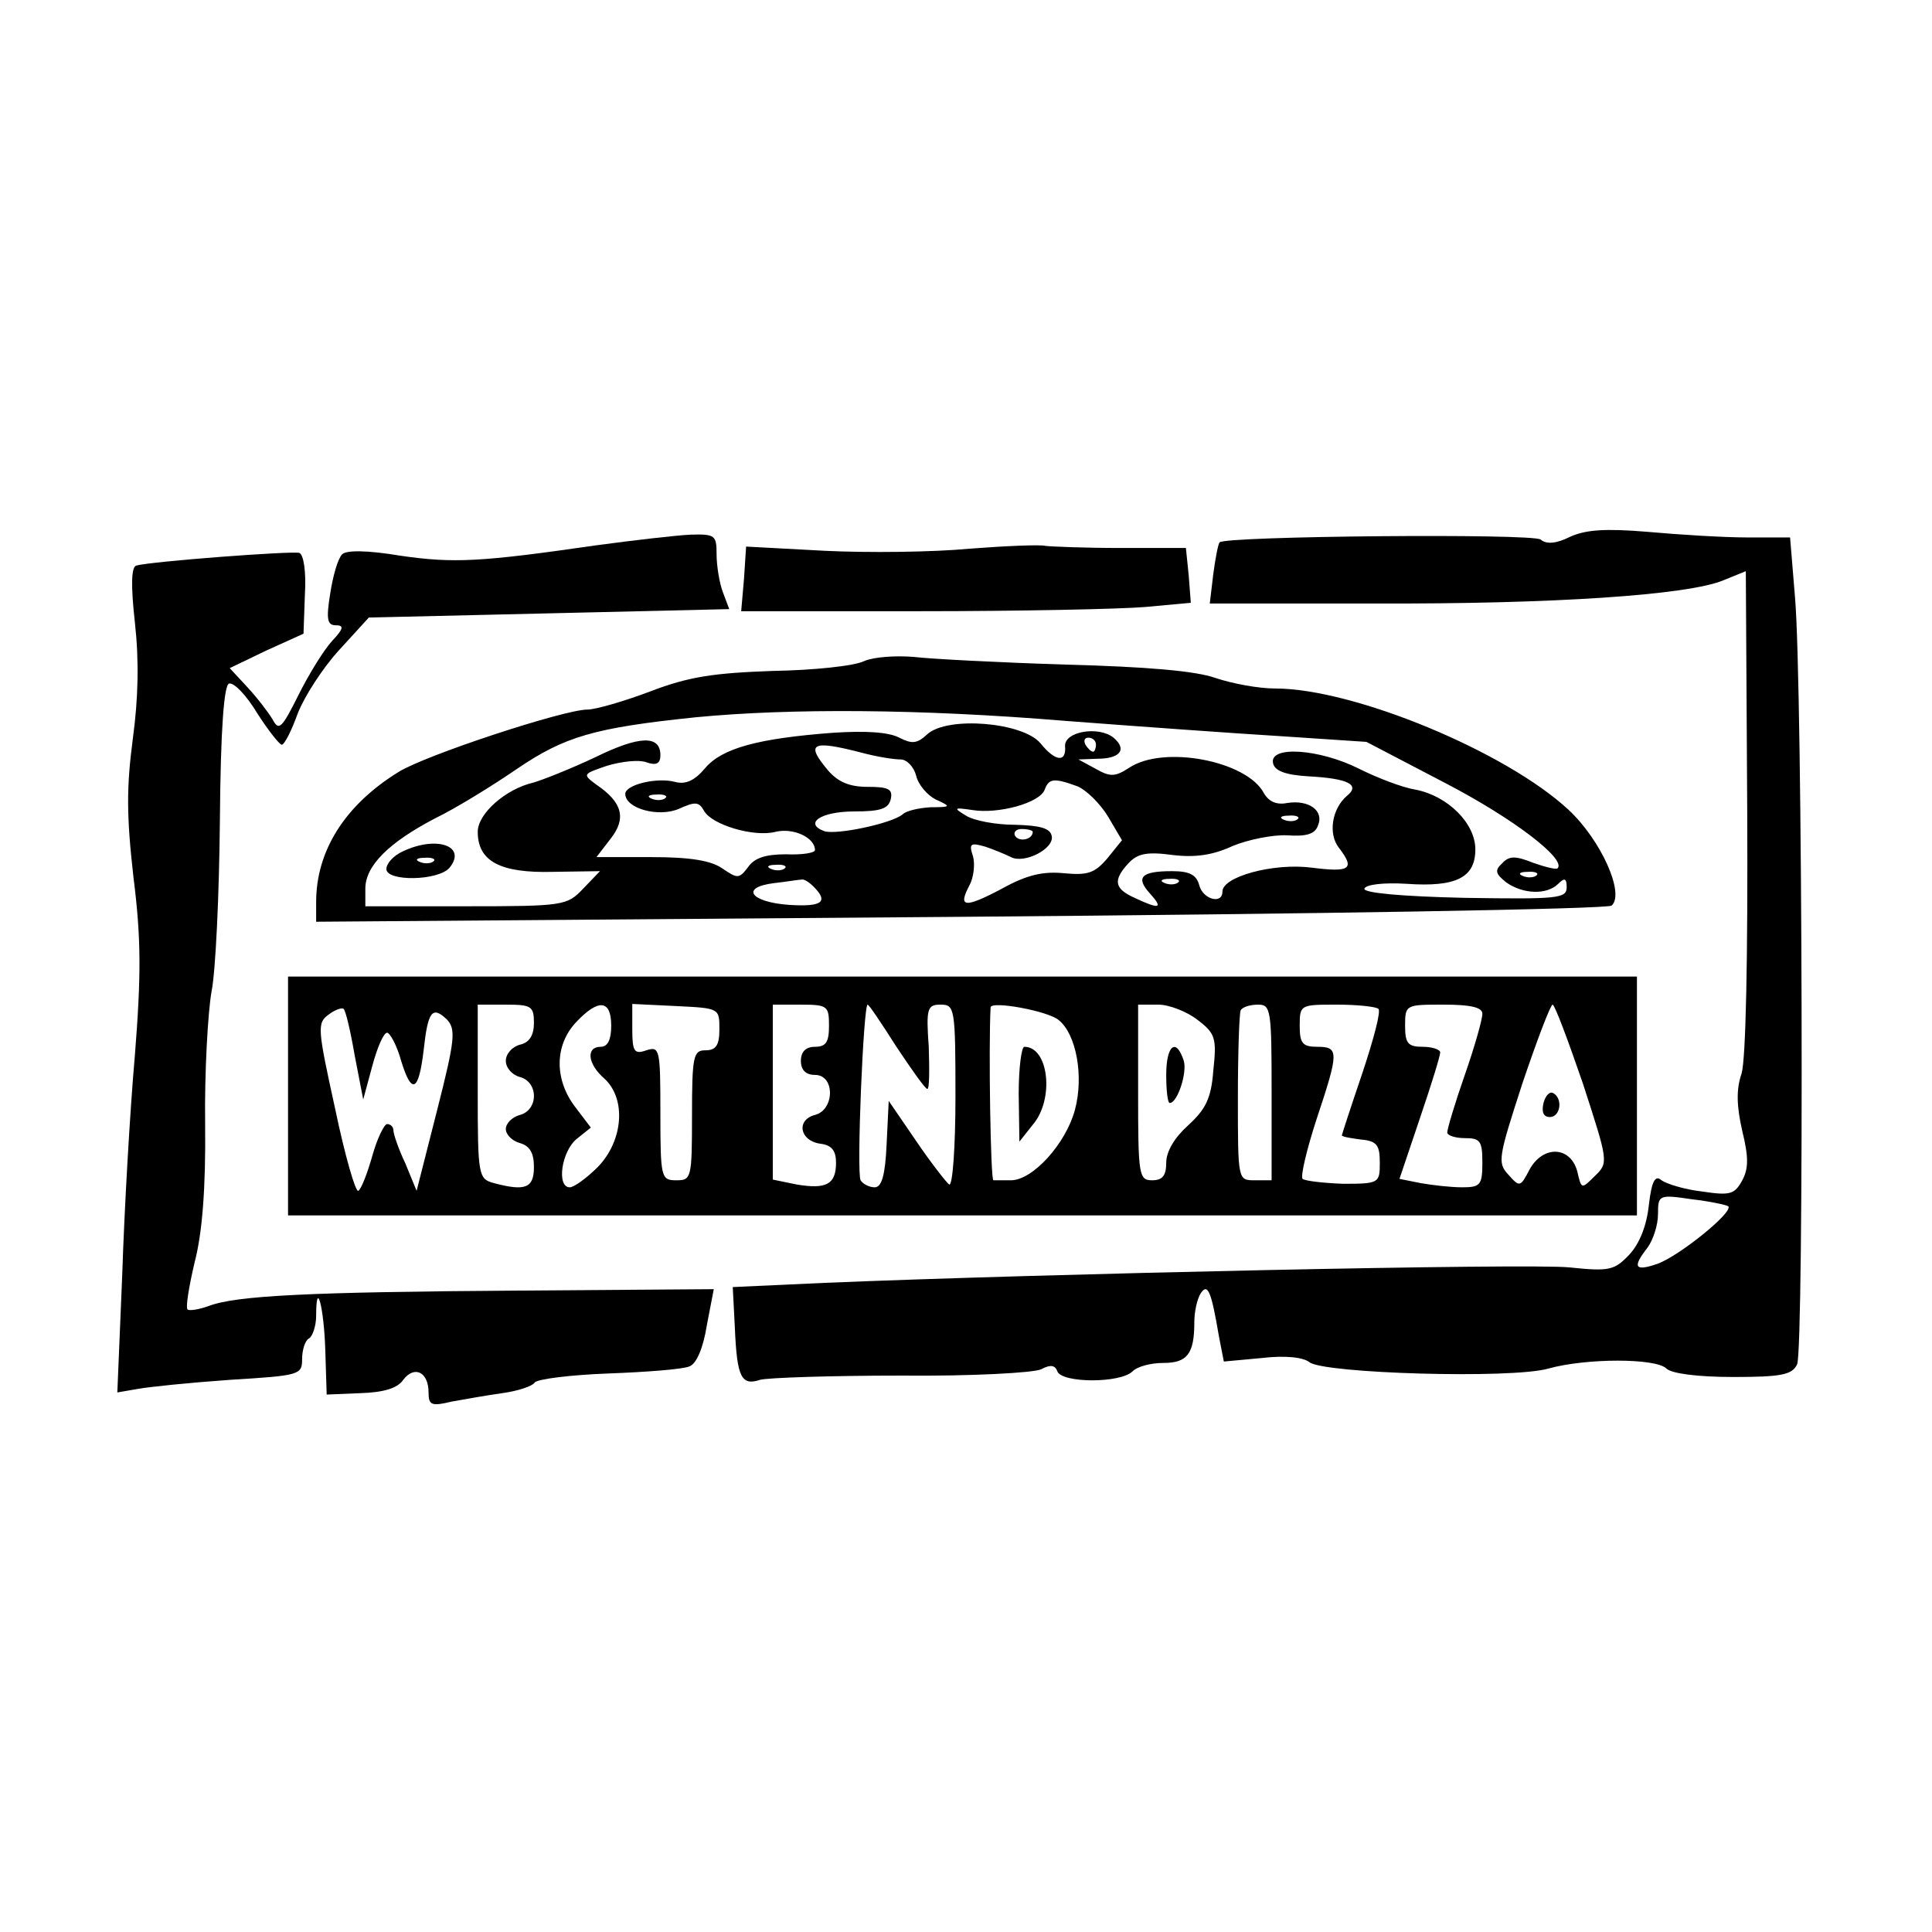 <?xml version="1.0" standalone="no"?>
<!DOCTYPE svg PUBLIC "-//W3C//DTD SVG 20010904//EN"
 "http://www.w3.org/TR/2001/REC-SVG-20010904/DTD/svg10.dtd">
<svg version="1.0" xmlns="http://www.w3.org/2000/svg"
 width="275pt" height="275pt" viewBox="0 0 275 275"
 preserveAspectRatio="xMidYMid meet">
<g transform="translate(0,275) scale(0.1,-0.1)"
fill="#000000" stroke="none">
<path d="M2235 1986 c-20 -10 -34 -11 -42 -4 -11 9 -450 5 -457 -4 -2 -2 -6
-22 -9 -45 l-5 -42 234 0 c255 -1 447 12 497 33 l32 13 2 -341 c1 -213 -2
-353 -8 -374 -8 -23 -7 -47 1 -82 9 -37 9 -53 0 -70 -11 -20 -17 -22 -57 -16
-26 3 -51 11 -58 16 -9 8 -14 -1 -18 -35 -3 -29 -13 -55 -28 -71 -21 -22 -28
-24 -85 -18 -57 6 -748 -9 -1060 -22 l-131 -6 3 -58 c3 -70 9 -83 36 -74 11 3
101 6 201 6 100 -1 189 4 199 9 13 7 20 6 23 -3 7 -17 90 -17 107 0 7 7 26 12
44 12 34 0 44 13 44 58 0 15 4 33 9 41 10 15 15 4 26 -61 l7 -36 54 5 c34 4
59 1 68 -6 20 -16 288 -24 340 -9 54 15 153 15 168 0 7 -7 44 -12 95 -12 68 0
84 3 91 18 10 20 8 968 -3 1092 l-7 85 -61 0 c-34 0 -98 4 -142 8 -60 5 -88 3
-110 -7z m225 -953 c8 -8 -70 -71 -101 -82 -32 -11 -36 -5 -14 23 8 11 15 32
15 48 0 27 1 28 48 21 26 -3 49 -8 52 -10z"/>
<path d="M850 1974 c-166 -24 -204 -26 -280 -15 -48 8 -77 8 -83 2 -6 -6 -13
-30 -17 -56 -6 -37 -4 -45 8 -45 12 0 11 -5 -5 -22 -12 -13 -33 -47 -48 -77
-24 -48 -28 -52 -37 -35 -6 10 -22 31 -36 46 l-25 27 52 25 53 24 2 56 c2 33
-2 57 -8 59 -11 3 -210 -12 -232 -18 -7 -2 -8 -27 -2 -81 6 -54 5 -107 -3
-166 -9 -69 -9 -109 1 -197 11 -87 11 -139 2 -253 -7 -79 -15 -219 -18 -312
l-7 -168 29 5 c16 3 75 9 132 13 98 6 102 7 102 29 0 13 4 27 10 30 5 3 10 18
10 32 0 54 11 13 13 -48 l2 -64 48 2 c33 1 53 7 61 19 16 21 36 11 36 -18 0
-18 4 -20 33 -13 17 3 50 9 72 12 22 3 43 10 46 15 3 5 51 11 105 13 54 2 106
6 115 10 10 3 20 26 25 58 l10 52 -276 -2 c-299 -2 -404 -7 -443 -22 -14 -5
-27 -7 -30 -5 -3 3 2 33 10 67 11 42 16 106 15 197 -1 74 4 159 9 188 6 29 11
139 12 244 1 132 6 193 13 195 7 2 25 -17 40 -42 16 -25 32 -45 35 -45 4 0 14
20 23 45 10 25 36 65 59 90 l42 46 257 6 256 6 -9 24 c-5 13 -9 38 -9 54 0 27
-2 29 -37 28 -21 -1 -81 -8 -133 -15z"/>
<path d="M1380 1969 c-52 -5 -145 -6 -206 -3 l-112 6 -3 -46 -4 -46 255 0
c140 0 284 3 320 6 l65 6 -3 39 -4 39 -93 0 c-51 0 -99 2 -107 3 -7 2 -56 0
-108 -4z"/>
<path d="M1230 1809 c-14 -7 -72 -13 -130 -14 -84 -3 -119 -8 -174 -29 -37
-14 -78 -26 -90 -26 -33 0 -231 -65 -269 -89 -76 -47 -117 -112 -117 -185 l0
-28 918 7 c504 4 921 11 926 16 19 17 -15 93 -61 136 -89 83 -306 173 -418
173 -24 0 -61 7 -85 15 -28 10 -98 16 -213 19 -95 3 -192 8 -217 11 -25 2 -56
0 -70 -6z m285 -85 c105 -8 244 -18 310 -22 l120 -8 113 -59 c96 -50 172 -108
159 -121 -2 -2 -18 2 -35 8 -25 10 -34 10 -44 -1 -11 -10 -9 -15 6 -27 24 -17
58 -18 74 -2 9 9 12 8 12 -5 0 -16 -13 -17 -145 -15 -90 2 -144 7 -143 13 2 6
27 9 60 7 71 -5 98 9 98 49 0 37 -39 76 -85 85 -19 3 -55 17 -81 30 -56 28
-127 33 -122 8 2 -11 17 -17 50 -19 57 -3 75 -12 55 -28 -21 -18 -27 -54 -11
-74 23 -30 16 -35 -39 -28 -55 7 -127 -13 -127 -34 0 -19 -28 -11 -33 9 -4 15
-14 20 -39 20 -44 0 -52 -9 -31 -32 19 -21 14 -23 -22 -6 -29 13 -31 25 -9 49
13 14 26 17 63 12 33 -4 58 0 86 13 22 9 57 16 77 15 28 -2 40 2 44 14 9 21
-13 37 -44 32 -15 -3 -26 2 -33 14 -24 46 -143 69 -192 36 -20 -13 -27 -13
-48 -1 l-24 13 27 1 c32 0 43 13 23 30 -21 17 -70 9 -69 -12 2 -24 -14 -22
-35 4 -25 30 -132 39 -161 13 -15 -14 -22 -14 -40 -5 -15 8 -48 10 -94 7 -107
-8 -158 -22 -182 -50 -15 -18 -28 -24 -43 -20 -26 7 -71 -4 -71 -17 0 -21 48
-34 77 -21 22 10 28 10 35 -3 11 -20 71 -38 102 -30 25 6 56 -8 56 -26 0 -4
-18 -7 -41 -6 -29 0 -45 -5 -54 -18 -13 -17 -15 -17 -37 -2 -16 11 -45 16
-101 16 l-78 0 20 26 c23 29 17 52 -20 77 -20 15 -20 15 15 27 20 6 45 9 56 5
14 -5 20 -2 20 10 0 29 -30 28 -93 -3 -34 -16 -74 -32 -88 -36 -39 -9 -79 -44
-79 -70 0 -42 32 -59 107 -57 l67 1 -24 -25 c-23 -24 -27 -25 -167 -25 l-143
0 0 25 c0 33 34 66 99 100 29 14 81 46 116 70 69 47 111 59 255 74 135 13 319
12 525 -5z m45 -34 c0 -5 -2 -10 -4 -10 -3 0 -8 5 -11 10 -3 6 -1 10 4 10 6 0
11 -4 11 -10z m-335 -11 c22 -6 47 -10 57 -10 9 0 19 -11 22 -23 3 -13 16 -28
28 -34 22 -10 22 -11 -7 -11 -17 -1 -35 -5 -40 -10 -15 -13 -95 -30 -112 -24
-29 11 -5 28 43 28 38 0 49 4 52 18 3 14 -4 17 -33 17 -26 0 -42 7 -56 23 -33
39 -24 44 46 26z m308 -48 c13 -5 33 -25 44 -43 l20 -34 -21 -26 c-18 -21 -28
-24 -61 -21 -30 3 -53 -2 -89 -22 -53 -28 -63 -27 -46 5 6 11 8 30 5 41 -6 18
-4 20 17 14 12 -4 29 -11 37 -15 19 -10 62 12 58 30 -2 11 -16 15 -52 16 -28
0 -59 6 -70 13 -18 11 -18 12 9 8 37 -6 96 10 103 29 6 16 13 17 46 5z m-586
-17 c-3 -3 -12 -4 -19 -1 -8 3 -5 6 6 6 11 1 17 -2 13 -5z m900 -30 c-3 -3
-12 -4 -19 -1 -8 3 -5 6 6 6 11 1 17 -2 13 -5z m-377 -18 c0 -11 -19 -15 -25
-6 -3 5 1 10 9 10 9 0 16 -2 16 -4z m-353 -52 c-3 -3 -12 -4 -19 -1 -8 3 -5 6
6 6 11 1 17 -2 13 -5z m1070 -10 c-3 -3 -12 -4 -19 -1 -8 3 -5 6 6 6 11 1 17
-2 13 -5z m-1029 -16 c22 -22 12 -29 -35 -26 -55 4 -70 25 -21 31 18 2 35 5
39 5 3 1 10 -3 17 -10z m519 6 c-3 -3 -12 -4 -19 -1 -8 3 -5 6 6 6 11 1 17 -2
13 -5z"/>
<path d="M573 1538 c-13 -6 -23 -17 -23 -25 0 -18 74 -17 90 2 25 31 -19 46
-67 23z m44 -14 c-3 -3 -12 -4 -19 -1 -8 3 -5 6 6 6 11 1 17 -2 13 -5z"/>
<path d="M410 1190 l0 -170 960 0 960 0 0 170 0 170 -960 0 -960 0 0 -170z
m95 57 l12 -62 13 48 c7 26 16 47 21 47 4 0 14 -18 20 -40 15 -49 25 -44 32
15 6 55 12 64 33 44 13 -14 12 -28 -14 -130 l-29 -114 -16 39 c-10 21 -17 42
-17 47 0 5 -4 9 -9 9 -4 0 -14 -20 -21 -45 -7 -25 -16 -48 -20 -50 -4 -2 -19
50 -33 117 -25 114 -26 122 -9 134 9 7 19 10 21 8 3 -2 10 -32 16 -67z m255
47 c0 -17 -6 -28 -20 -31 -11 -3 -20 -13 -20 -23 0 -10 9 -20 20 -23 12 -3 20
-14 20 -27 0 -13 -8 -24 -20 -27 -11 -3 -20 -12 -20 -20 0 -8 9 -17 20 -20 14
-4 20 -14 20 -34 0 -30 -12 -35 -57 -23 -22 6 -23 10 -23 130 l0 124 40 0 c36
0 40 -2 40 -26z m110 -4 c0 -20 -5 -30 -15 -30 -21 0 -19 -24 5 -45 32 -29 27
-89 -9 -126 -16 -16 -34 -29 -40 -29 -19 0 -12 51 10 69 l20 16 -22 29 c-30
39 -30 88 1 121 32 34 50 32 50 -5z m154 -5 c0 -23 -5 -30 -20 -30 -17 0 -19
-8 -19 -93 0 -89 -1 -92 -22 -92 -22 0 -23 3 -23 96 0 91 -1 95 -20 89 -17 -6
-20 -2 -20 30 l0 36 62 -3 c62 -3 62 -3 62 -33z m156 5 c0 -23 -4 -30 -20 -30
-13 0 -20 -7 -20 -20 0 -13 7 -20 20 -20 29 0 28 -50 0 -57 -27 -7 -22 -37 8
-41 16 -2 22 -10 22 -27 0 -31 -14 -38 -56 -31 l-34 7 0 124 0 125 40 0 c38 0
40 -2 40 -30z m96 -30 c22 -33 41 -60 44 -60 3 0 3 27 2 60 -4 55 -2 60 17 60
20 0 21 -5 21 -131 0 -71 -4 -128 -9 -125 -4 3 -26 31 -47 62 l-39 57 -3 -62
c-2 -44 -7 -61 -17 -61 -8 0 -17 5 -20 10 -6 10 4 250 10 250 2 0 20 -27 41
-60z m231 38 c25 -20 36 -80 23 -128 -13 -48 -60 -100 -91 -100 -10 0 -22 0
-25 0 -4 0 -7 189 -4 246 0 10 82 -5 97 -18z m198 0 c25 -19 27 -26 22 -72 -3
-40 -11 -55 -36 -78 -19 -17 -31 -37 -31 -53 0 -18 -5 -25 -20 -25 -19 0 -20
7 -20 125 l0 125 29 0 c15 0 41 -10 56 -22z m105 -103 l0 -125 -24 0 c-24 0
-24 0 -24 117 0 65 2 121 4 125 3 5 14 8 25 8 18 0 19 -8 19 -125z m152 119
c4 -3 -7 -44 -23 -92 -16 -47 -29 -87 -29 -88 0 -2 12 -4 27 -6 23 -2 27 -8
27 -33 0 -29 -1 -30 -52 -30 -28 1 -54 4 -58 7 -3 4 6 42 20 85 32 96 32 103
1 103 -21 0 -25 5 -25 30 0 30 1 30 53 30 30 0 56 -3 59 -6z m148 -7 c0 -8
-11 -47 -25 -87 -14 -40 -25 -77 -25 -82 0 -4 11 -8 25 -8 22 0 25 -4 25 -35
0 -32 -3 -35 -29 -35 -16 0 -42 3 -59 6 l-30 6 29 86 c16 47 29 89 29 94 0 4
-11 8 -25 8 -21 0 -25 5 -25 30 0 30 1 30 55 30 39 0 55 -4 55 -13z m143 -99
c36 -111 37 -113 17 -132 -19 -19 -19 -19 -25 7 -10 36 -49 37 -68 2 -13 -25
-14 -25 -30 -7 -16 17 -14 25 20 130 21 62 40 112 43 112 3 0 22 -51 43 -112z"/>
<path d="M1450 1193 l1 -68 19 24 c31 36 23 111 -12 111 -4 0 -8 -30 -8 -67z"/>
<path d="M1660 1220 c0 -22 2 -40 5 -40 11 0 25 43 20 60 -11 34 -25 22 -25
-20z"/>
<path d="M2197 1180 c-3 -13 0 -20 9 -20 15 0 19 26 5 34 -5 3 -11 -3 -14 -14z"/>
</g>
</svg>
